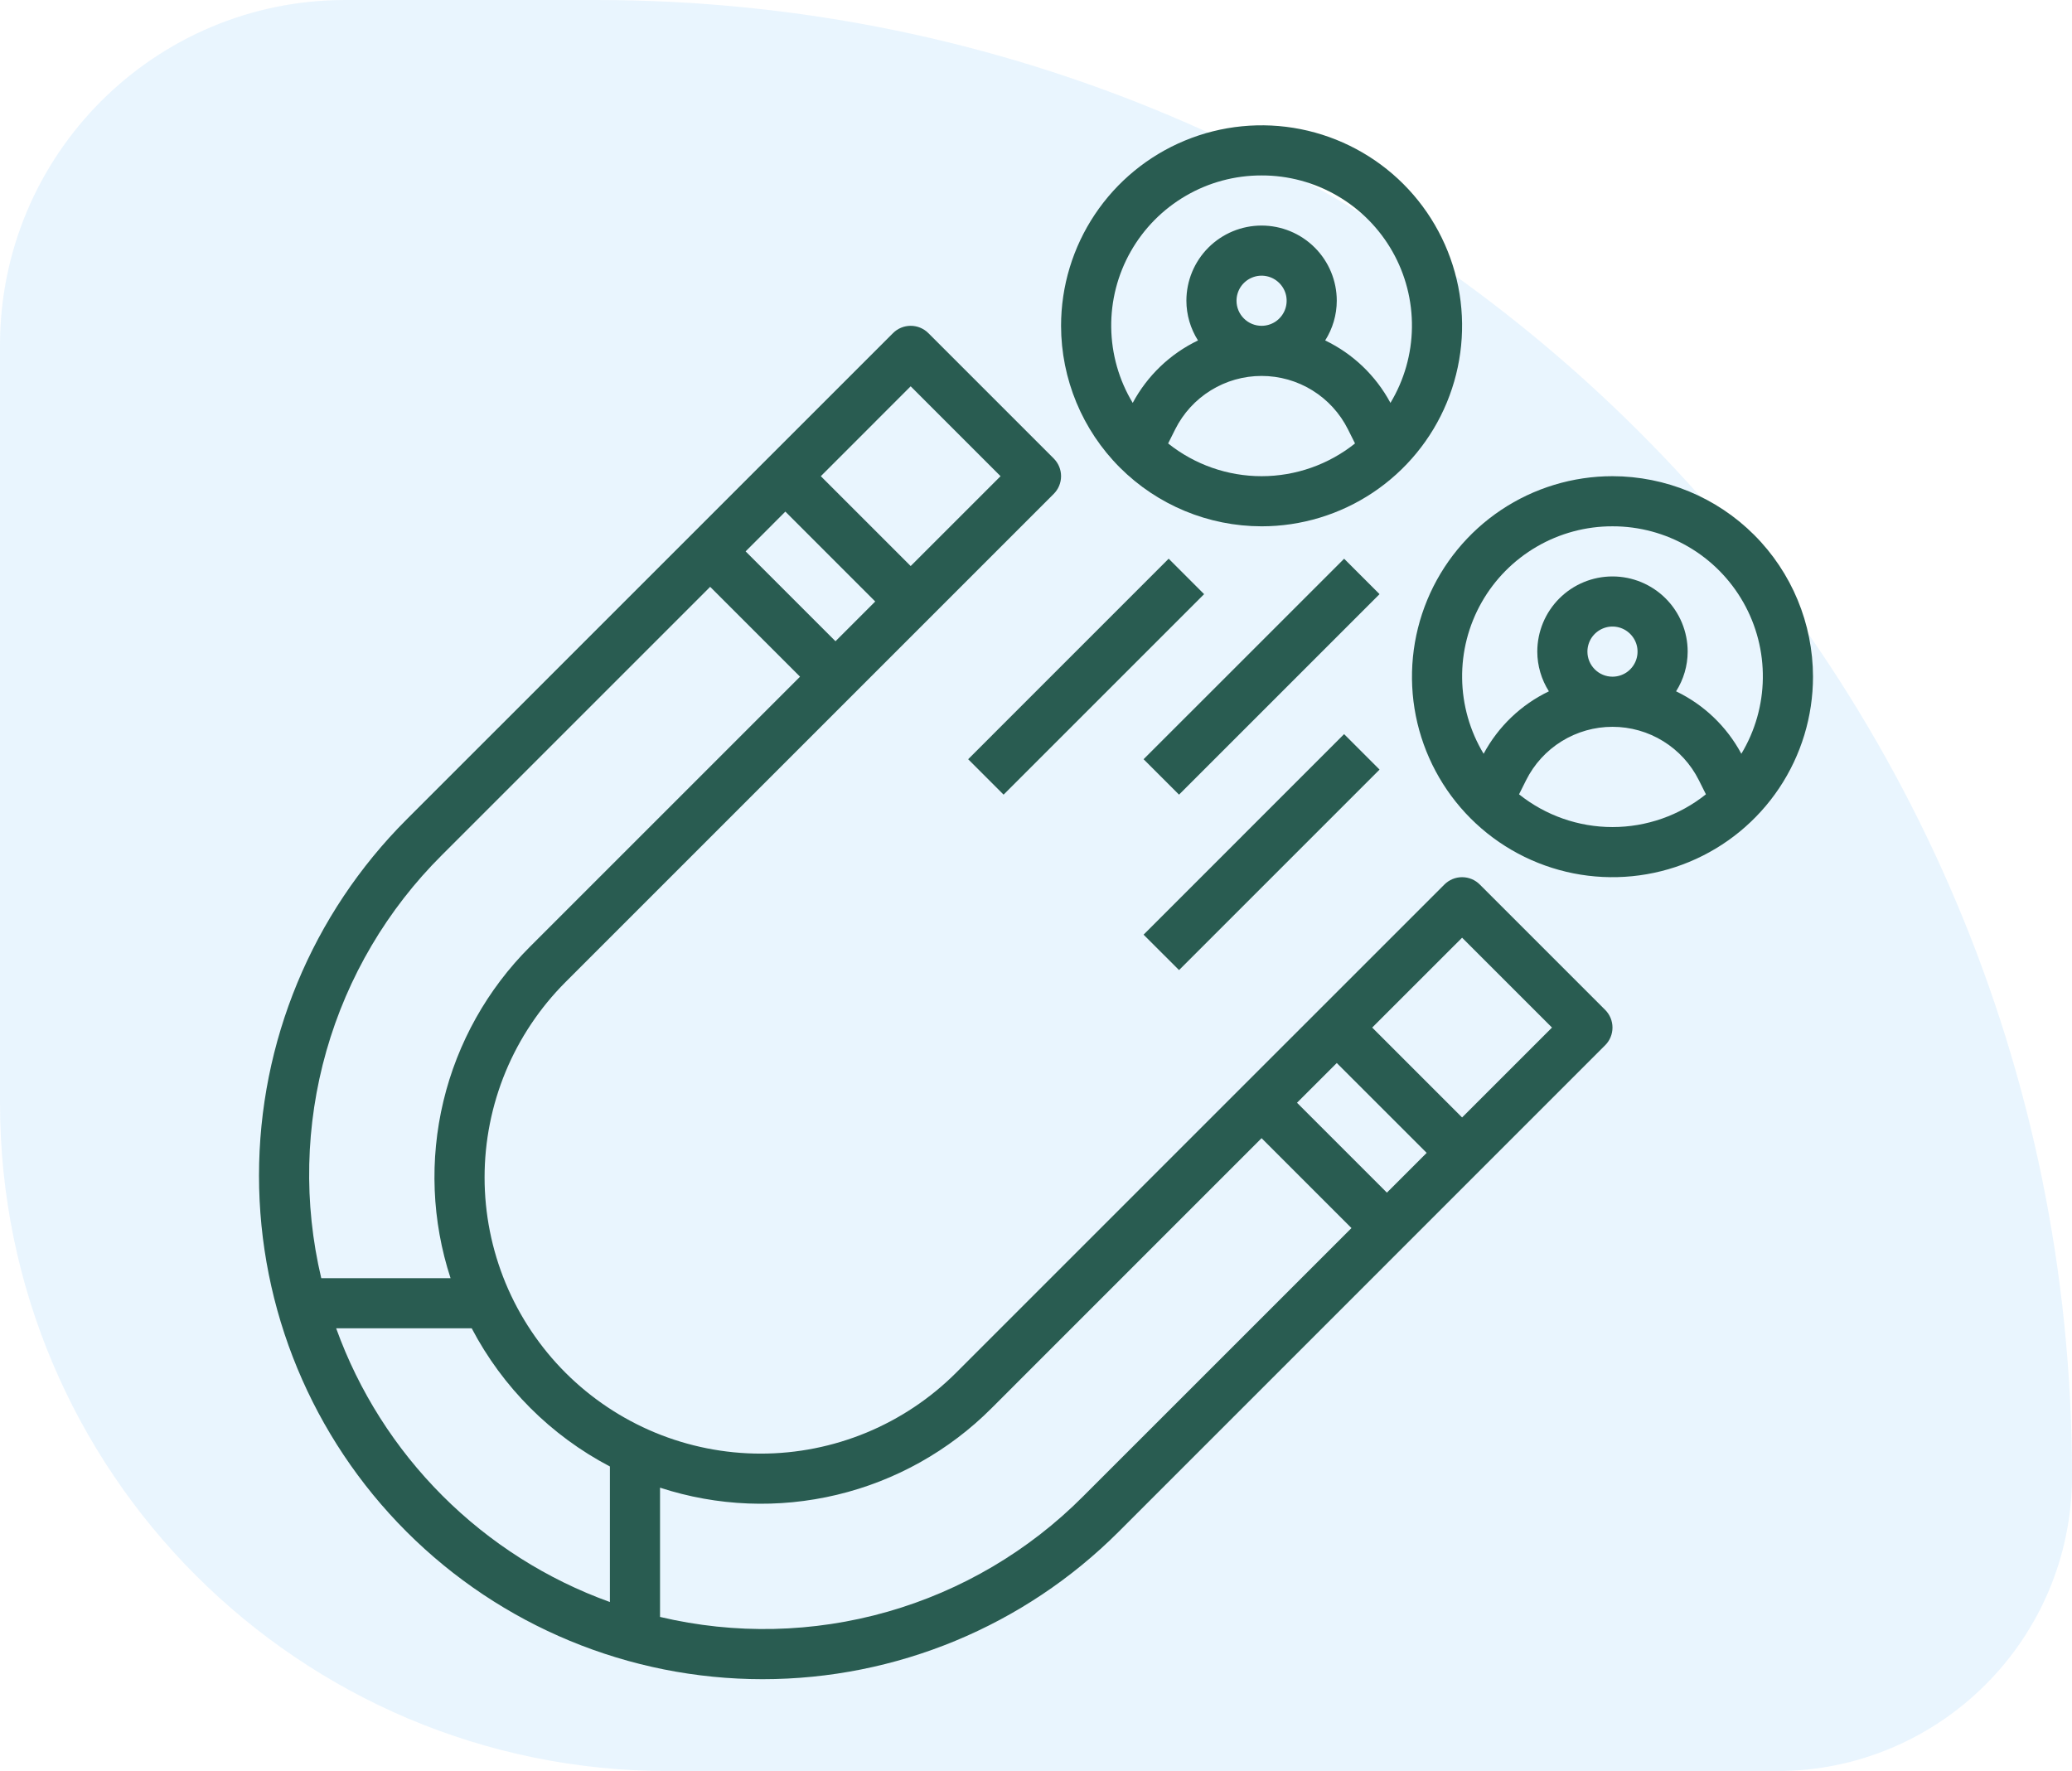 <svg xmlns="http://www.w3.org/2000/svg" width="62" height="53" viewBox="0 0 62 53" fill="none"><path d="M62 44.167C62 19.774 42.226 0 17.833 0H10.333C4.626 0 0 4.626 0 10.333V33C0 44.046 8.954 53 20 53H53.167C58.045 53 62 49.045 62 44.167Z" fill="#2196F3" fill-opacity="0.1"></path><g clip-path="url(#clip0_254_8127)"><path d="M44.28 26.47C44.14 26.329 43.949 26.25 43.75 26.25C43.551 26.25 43.36 26.329 43.22 26.47L28.61 41.079C27.842 41.846 26.931 42.455 25.928 42.871C24.925 43.286 23.851 43.5 22.765 43.5C21.68 43.5 20.605 43.286 19.602 42.871C18.6 42.455 17.688 41.846 16.921 41.079C16.154 40.312 15.545 39.4 15.129 38.398C14.714 37.395 14.5 36.32 14.5 35.235C14.5 34.149 14.714 33.074 15.129 32.072C15.545 31.069 16.154 30.158 16.921 29.39L31.53 14.78C31.671 14.64 31.75 14.449 31.75 14.25C31.75 14.051 31.671 13.86 31.53 13.72L27.78 9.97C27.64 9.829 27.449 9.75 27.25 9.75C27.051 9.75 26.86 9.829 26.72 9.97L12.164 24.525C9.338 27.351 7.75 31.184 7.75 35.181C7.75 39.177 9.338 43.01 12.164 45.836C14.99 48.662 18.823 50.25 22.819 50.25C26.816 50.25 30.649 48.662 33.475 45.836L48.03 31.28C48.171 31.14 48.25 30.949 48.25 30.75C48.25 30.551 48.171 30.36 48.03 30.22L44.28 26.47ZM40 31.811L42.69 34.5L41.5 35.69L38.81 33L40 31.811ZM25 19.189L22.311 16.5L23.5 15.31L26.189 18L25 19.189ZM27.25 11.56L29.939 14.25L27.25 16.939L24.561 14.25L27.25 11.56ZM13.225 25.586L21.25 17.561L23.939 20.25L15.86 28.329C14.585 29.601 13.688 31.202 13.268 32.953C12.849 34.705 12.922 36.538 13.482 38.25H9.613C9.082 36.007 9.135 33.664 9.767 31.447C10.399 29.23 11.59 27.212 13.225 25.586ZM10.059 39.75H14.115C15.041 41.516 16.484 42.959 18.25 43.885V47.941C16.366 47.263 14.655 46.176 13.24 44.76C11.824 43.344 10.738 41.634 10.059 39.75ZM32.414 44.775C30.788 46.41 28.77 47.601 26.553 48.233C24.336 48.865 21.994 48.918 19.75 48.387V44.519C21.462 45.078 23.295 45.151 25.047 44.731C26.798 44.312 28.399 43.415 29.671 42.14L37.75 34.06L40.44 36.75L32.414 44.775ZM43.75 33.44L41.06 30.75L43.75 28.061L46.44 30.75L43.75 33.44Z" fill="#295C51"></path><path d="M37.75 15.75C38.937 15.75 40.097 15.398 41.083 14.739C42.07 14.079 42.839 13.143 43.293 12.046C43.747 10.95 43.866 9.743 43.635 8.579C43.403 7.416 42.832 6.346 41.993 5.507C41.154 4.668 40.084 4.097 38.92 3.865C37.757 3.634 36.55 3.753 35.454 4.207C34.358 4.661 33.42 5.43 32.761 6.417C32.102 7.403 31.75 8.563 31.75 9.75C31.752 11.341 32.385 12.866 33.509 13.991C34.634 15.116 36.159 15.748 37.75 15.75ZM34.954 13.27L35.165 12.848C35.405 12.368 35.774 11.964 36.23 11.682C36.687 11.399 37.213 11.25 37.75 11.25C38.287 11.25 38.813 11.399 39.27 11.682C39.726 11.964 40.095 12.368 40.335 12.848L40.546 13.27C39.752 13.904 38.766 14.25 37.75 14.25C36.734 14.25 35.748 13.904 34.954 13.27ZM37 9C37 8.852 37.044 8.707 37.126 8.583C37.209 8.46 37.326 8.364 37.463 8.307C37.6 8.25 37.751 8.235 37.896 8.264C38.042 8.293 38.175 8.365 38.28 8.47C38.385 8.575 38.457 8.708 38.486 8.854C38.514 8.999 38.5 9.15 38.443 9.287C38.386 9.424 38.29 9.541 38.167 9.624C38.043 9.706 37.898 9.75 37.75 9.75C37.551 9.75 37.36 9.671 37.22 9.53C37.079 9.39 37 9.199 37 9ZM37.75 5.25C38.546 5.248 39.328 5.458 40.016 5.859C40.704 6.259 41.274 6.835 41.666 7.527C42.059 8.22 42.26 9.004 42.249 9.8C42.239 10.596 42.017 11.375 41.606 12.057C41.17 11.243 40.486 10.588 39.653 10.188C39.878 9.833 39.999 9.421 40 9C40 8.403 39.763 7.831 39.341 7.409C38.919 6.987 38.347 6.75 37.75 6.75C37.153 6.75 36.581 6.987 36.159 7.409C35.737 7.831 35.5 8.403 35.5 9C35.501 9.421 35.622 9.833 35.847 10.188C35.014 10.588 34.33 11.243 33.894 12.057C33.483 11.375 33.261 10.596 33.251 9.8C33.24 9.004 33.441 8.22 33.834 7.527C34.226 6.835 34.796 6.259 35.484 5.859C36.172 5.458 36.954 5.248 37.75 5.25Z" fill="#295C51"></path><path d="M48.25 14.25C47.063 14.25 45.903 14.602 44.917 15.261C43.93 15.921 43.161 16.858 42.707 17.954C42.253 19.05 42.134 20.257 42.365 21.421C42.597 22.584 43.168 23.654 44.007 24.493C44.846 25.332 45.916 25.903 47.08 26.135C48.243 26.366 49.45 26.247 50.546 25.793C51.642 25.339 52.58 24.57 53.239 23.583C53.898 22.597 54.25 21.437 54.25 20.25C54.248 18.659 53.615 17.134 52.491 16.009C51.366 14.884 49.841 14.252 48.25 14.25ZM48.25 15.75C49.046 15.748 49.828 15.959 50.516 16.359C51.204 16.759 51.774 17.335 52.166 18.027C52.559 18.72 52.76 19.504 52.749 20.3C52.739 21.096 52.517 21.875 52.106 22.557C51.67 21.743 50.986 21.088 50.153 20.688C50.378 20.333 50.499 19.921 50.5 19.5C50.5 18.903 50.263 18.331 49.841 17.909C49.419 17.487 48.847 17.25 48.25 17.25C47.653 17.25 47.081 17.487 46.659 17.909C46.237 18.331 46 18.903 46 19.5C46.001 19.921 46.122 20.333 46.347 20.688C45.514 21.088 44.83 21.743 44.394 22.557C43.983 21.875 43.761 21.096 43.751 20.3C43.74 19.504 43.941 18.72 44.334 18.027C44.726 17.335 45.296 16.759 45.984 16.359C46.672 15.959 47.454 15.748 48.25 15.75ZM47.5 19.5C47.5 19.352 47.544 19.207 47.626 19.083C47.709 18.96 47.826 18.864 47.963 18.807C48.1 18.75 48.251 18.735 48.396 18.764C48.542 18.793 48.675 18.865 48.78 18.97C48.885 19.075 48.957 19.208 48.986 19.354C49.014 19.499 49 19.65 48.943 19.787C48.886 19.924 48.79 20.041 48.667 20.124C48.543 20.206 48.398 20.25 48.25 20.25C48.051 20.25 47.86 20.171 47.72 20.03C47.579 19.89 47.5 19.699 47.5 19.5ZM45.454 23.77L45.665 23.348C45.905 22.868 46.274 22.464 46.73 22.182C47.187 21.899 47.713 21.75 48.25 21.75C48.787 21.75 49.313 21.899 49.77 22.182C50.226 22.464 50.595 22.868 50.835 23.348L51.046 23.77C50.252 24.404 49.266 24.75 48.25 24.75C47.234 24.75 46.248 24.404 45.454 23.77Z" fill="#295C51"></path><path d="M40.22 16.72L34.219 22.72L35.28 23.78L41.28 17.78L40.22 16.72Z" fill="#295C51"></path><path d="M40.219 21.969L34.219 27.97L35.28 29.03L41.28 23.03L40.219 21.969Z" fill="#295C51"></path><path d="M34.97 16.719L28.97 22.72L30.03 23.78L36.03 17.78L34.97 16.719Z" fill="#295C51"></path></g><defs><clipPath id="clip0_254_8127"><rect width="48" height="48" fill="white" transform="translate(7 3)"></rect></clipPath></defs></svg>